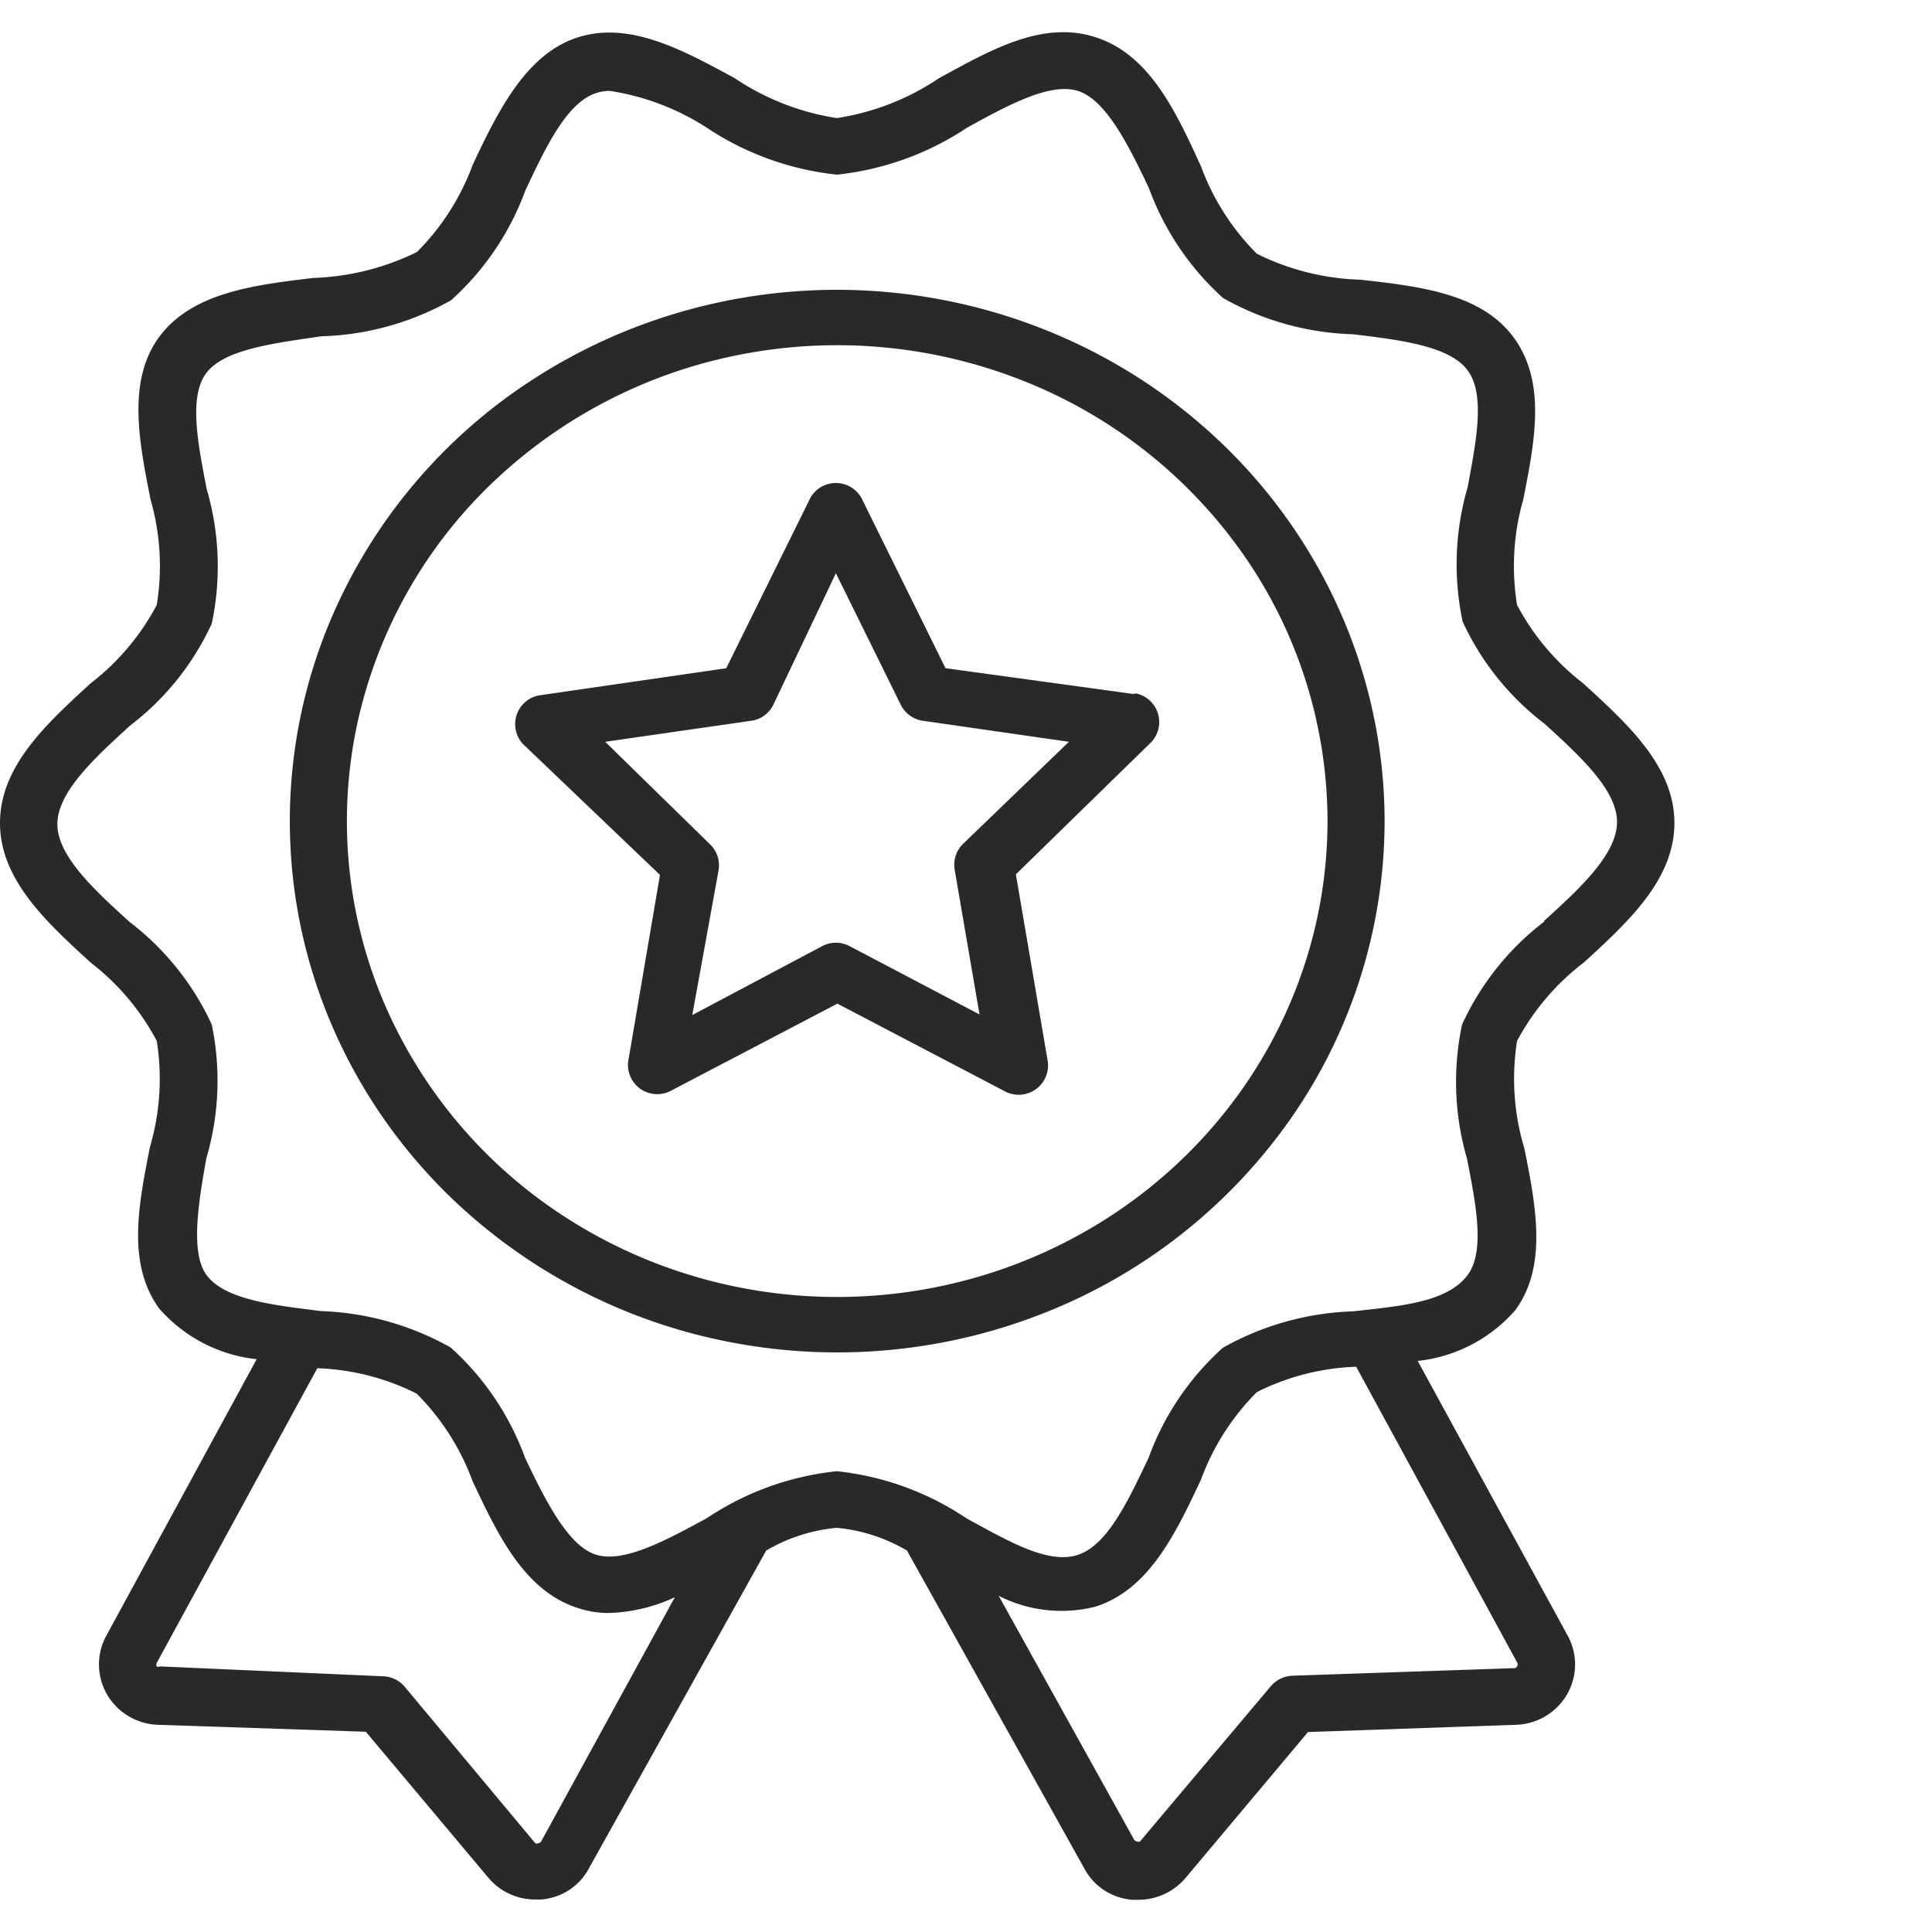 <svg xmlns="http://www.w3.org/2000/svg" width="60" height="60" fill="none"><path fill="#282928" d="M49.162 21.217a7.5 7.5 0 0 1-2.048-2.428 7.5 7.5 0 0 1 .193-3.28c.358-1.812.716-3.624-.285-5.01-1-1.387-2.93-1.604-4.775-1.813a7.7 7.7 0 0 1-3.215-.806 7.5 7.5 0 0 1-1.736-2.718c-.79-1.73-1.607-3.47-3.27-4.005-1.662-.535-3.26.399-4.858 1.268a7.8 7.8 0 0 1-3.177 1.242 7.8 7.8 0 0 1-3.178-1.242c-1.607-.87-3.251-1.775-4.858-1.268s-2.48 2.274-3.27 3.95a7.5 7.5 0 0 1-1.735 2.719c-1 .493-2.097.768-3.215.806-1.837.217-3.756.453-4.776 1.812-1.019 1.36-.643 3.253-.284 5.065a7.5 7.5 0 0 1 .193 3.28 7.5 7.5 0 0 1-2.048 2.428C1.433 22.486 0 23.8 0 25.557s1.433 3.072 2.82 4.34a7.5 7.5 0 0 1 2.048 2.428 7.5 7.5 0 0 1-.212 3.299c-.358 1.812-.716 3.624.285 5.01a4.68 4.68 0 0 0 3.03 1.577l-4.665 8.58a1.86 1.86 0 0 0 .006 1.81c.156.278.38.511.653.68.271.167.582.265.903.283l6.493.217 3.802 4.53a1.9 1.9 0 0 0 1.46.68h.184c.308-.024.606-.125.864-.293.259-.168.47-.398.614-.667l5.51-9.877a5.26 5.26 0 0 1 2.196-.706c.77.073 1.513.314 2.176.706l5.51 9.877c.146.274.36.507.621.676.262.17.564.27.877.293h.184a1.92 1.92 0 0 0 1.46-.68l3.802-4.53 6.493-.226a1.9 1.9 0 0 0 .893-.273c.27-.163.494-.39.653-.66a1.86 1.86 0 0 0 .052-1.786l-4.684-8.58a4.68 4.68 0 0 0 3.031-1.577c1.001-1.368.643-3.216.285-5.01a7.5 7.5 0 0 1-.23-3.352 7.5 7.5 0 0 1 2.067-2.429C50.567 28.63 52 27.315 52 25.557s-1.451-3.071-2.838-4.34m-32.355 35.97a.13.13 0 0 1-.092.055.09.09 0 0 1-.092 0l-4.06-4.865a.92.92 0 0 0-.651-.318l-6.943-.307a.1.1 0 0 1-.101 0 .11.11 0 0 1 0-.11l4.986-9.15a7.4 7.4 0 0 1 3.086.788c.77.772 1.362 1.7 1.736 2.718.79 1.676 1.607 3.407 3.27 3.941.313.104.642.157.973.154.706-.024 1.4-.19 2.039-.489zm30.307-5.435a.1.1 0 0 1-.092.054l-6.897.235a.93.93 0 0 0-.652.318l-4.069 4.829a.1.1 0 0 1-.091 0 .13.13 0 0 1-.092-.055l-4.206-7.574c.927.474 2 .593 3.012.335 1.662-.535 2.48-2.265 3.27-3.941a7.5 7.5 0 0 1 1.735-2.719 7.4 7.4 0 0 1 3.086-.788l4.996 9.179a.11.11 0 0 1 0 .127m.845-23.132a8.44 8.44 0 0 0-2.553 3.198 8.55 8.55 0 0 0 .156 4.177c.276 1.423.57 2.89 0 3.624s-1.745.906-3.05 1.051l-.495.055a8.8 8.8 0 0 0-4.041 1.132 8.5 8.5 0 0 0-2.305 3.416c-.634 1.332-1.277 2.718-2.204 3.017-.928.3-2.177-.444-3.444-1.132a8.9 8.9 0 0 0-4.032-1.468 8.9 8.9 0 0 0-4.041 1.459c-1.268.688-2.58 1.404-3.444 1.132s-1.57-1.685-2.204-3.017a8.5 8.5 0 0 0-2.306-3.416 8.83 8.83 0 0 0-4.04-1.132l-.496-.064c-1.305-.163-2.554-.38-3.05-1.06-.495-.68-.257-2.21 0-3.624a8.55 8.55 0 0 0 .166-4.15 8.45 8.45 0 0 0-2.544-3.18c-1.111-1.006-2.25-2.057-2.25-3.045 0-.987 1.139-2.038 2.25-3.053a8.4 8.4 0 0 0 2.544-3.171 8.55 8.55 0 0 0-.156-4.177c-.276-1.423-.57-2.9 0-3.624.569-.725 2.084-.906 3.554-1.124a8.7 8.7 0 0 0 4.04-1.123 8.56 8.56 0 0 0 2.306-3.416c.634-1.341 1.277-2.719 2.204-3.018.136-.044.28-.065.423-.063a7.7 7.7 0 0 1 3.003 1.142 9 9 0 0 0 4.04 1.458 9 9 0 0 0 4.042-1.458c1.267-.698 2.58-1.414 3.444-1.142s1.57 1.676 2.204 3.017a8.56 8.56 0 0 0 2.305 3.416 8.7 8.7 0 0 0 4.041 1.124c1.47.18 2.994.362 3.554 1.123s.258 2.22 0 3.624a8.55 8.55 0 0 0-.156 4.177 8.4 8.4 0 0 0 2.544 3.172c1.111 1.014 2.25 2.056 2.25 3.053s-1.157 2.066-2.268 3.072z"/><path fill="#282928" d="M26 9c-3.362 0-6.65.968-9.445 2.78a16.6 16.6 0 0 0-6.26 7.406 16.05 16.05 0 0 0-.968 9.533c.656 3.2 2.275 6.14 4.652 8.448a17.17 17.17 0 0 0 8.705 4.516c3.297.637 6.715.31 9.822-.939a16.9 16.9 0 0 0 7.629-6.077A16.16 16.16 0 0 0 43 25.5c-.005-4.375-1.797-8.569-4.984-11.662S30.507 9.005 26 9m0 31.279c-3.012 0-5.956-.867-8.46-2.49a14.9 14.9 0 0 1-5.608-6.633 14.38 14.38 0 0 1-.866-8.54 14.65 14.65 0 0 1 4.167-7.566 15.38 15.38 0 0 1 7.796-4.045 15.66 15.66 0 0 1 8.798.841 15.14 15.14 0 0 1 6.834 5.443 14.47 14.47 0 0 1 2.566 8.211c-.002 3.919-1.608 7.677-4.463 10.448-2.855 2.77-6.726 4.329-10.764 4.331"/><path fill="#282928" d="m35.2 21.553-5.836-.801-2.613-5.29a.91.91 0 0 0-1.584 0l-2.613 5.29-5.835.847a.91.91 0 0 0-.483 1.502l4.26 4.07-.991 5.818a.91.91 0 0 0 1.283.91l5.217-2.73 5.216 2.73a.912.912 0 0 0 1.32-.929l-.992-5.817 4.215-4.116a.91.91 0 0 0-.483-1.502zm-5.3 4.662a.91.91 0 0 0-.254.783l.774 4.507-4.051-2.13a.91.91 0 0 0-.82 0l-4.05 2.148.819-4.507a.91.91 0 0 0-.255-.783l-3.268-3.196 4.551-.655a.9.9 0 0 0 .665-.483l1.948-4.097 2.021 4.097a.91.91 0 0 0 .665.483l4.551.655z"/></svg>